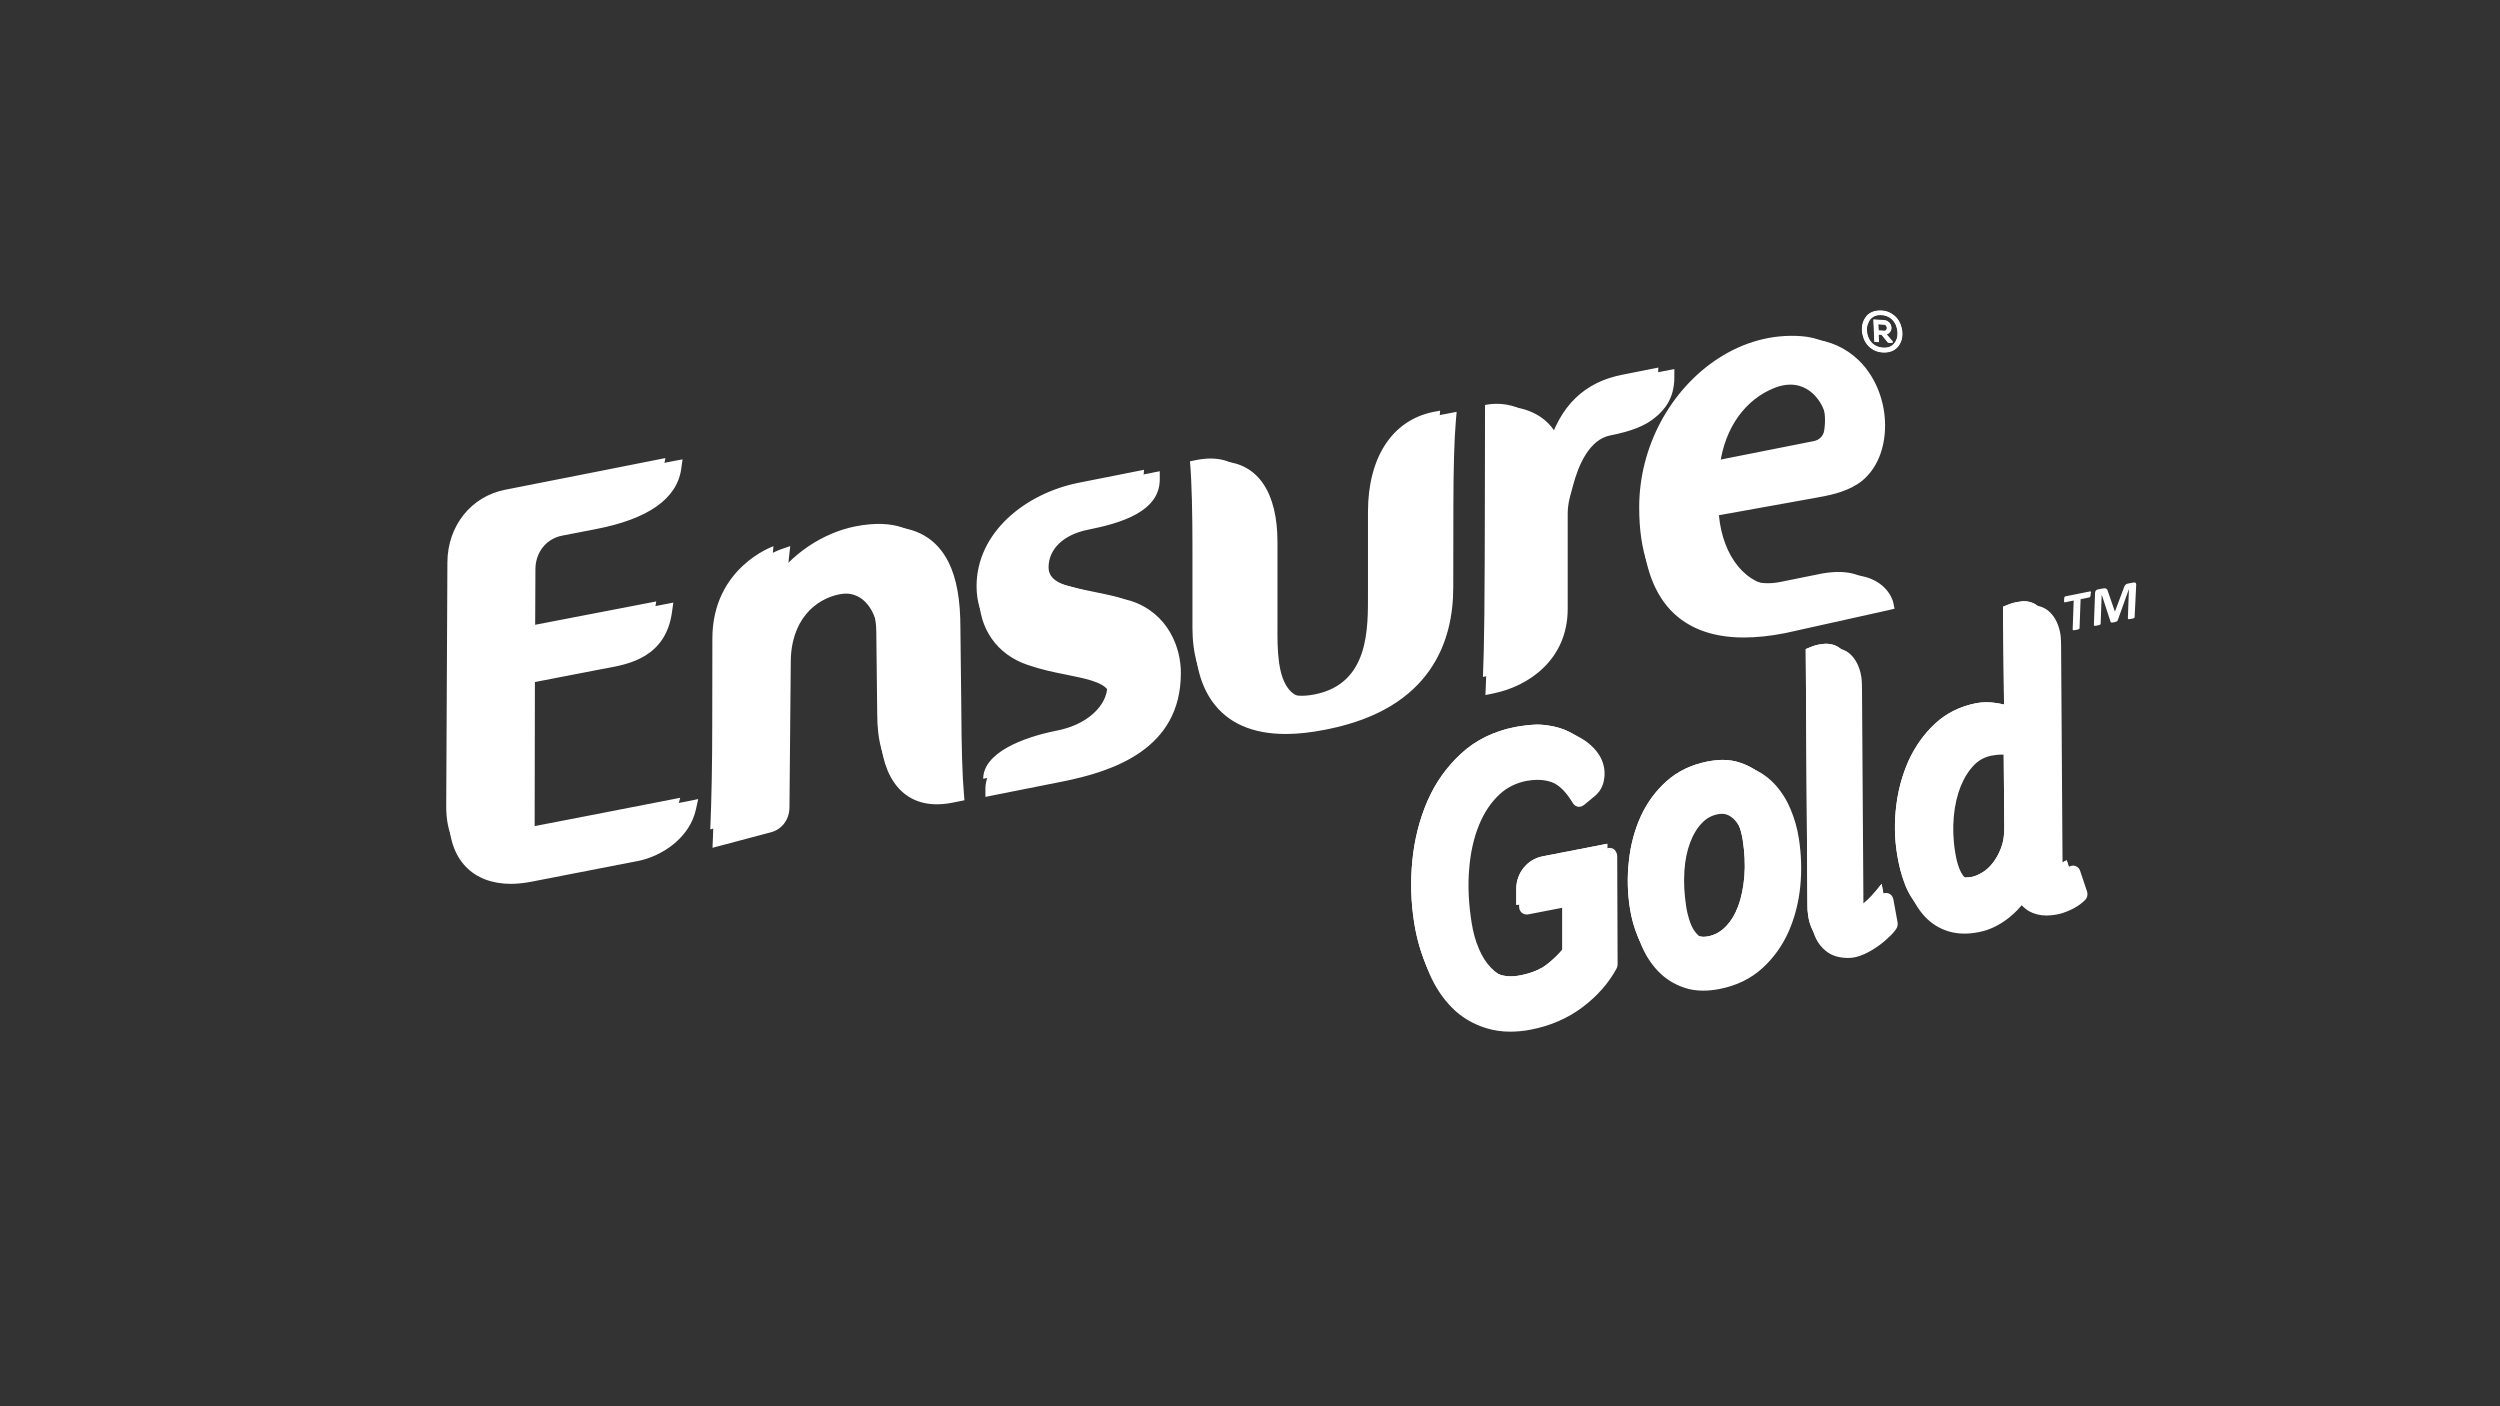 <?xml version="1.0" encoding="utf-8"?>
<!-- Generator: Adobe Illustrator 26.3.1, SVG Export Plug-In . SVG Version: 6.00 Build 0)  -->
<svg version="1.1" id="Layer_1" xmlns="http://www.w3.org/2000/svg" xmlns:xlink="http://www.w3.org/1999/xlink" x="0px" y="0px"
	 viewBox="0 0 1920 1080" style="enable-background:new 0 0 1920 1080;" xml:space="preserve">
<rect x="0" y="0" width="1920" height="1080" fill="#333333" stroke="none"/>
<style type="text/css">
	.st0{fill:#FFFFFF;stroke:#FFFFFF;stroke-width:0.775;}
	.st1{fill:#FFFFFF;stroke:#FFFFFF;stroke-width:1.3;stroke-miterlimit:10;}
	.st2{fill:#FFFFFF;}
	.st3{clip-path:url(#SVGID_00000052103287150648505000000004795937534300338055_);fill:#FFFFFF;}
	.st4{fill:#FFFFFF;stroke:#FFFFFF;stroke-width:4.04;stroke-miterlimit:10;}
	.st5{clip-path:url(#SVGID_00000122694667348918111180000009430954085949854625_);fill:#FFFFFF;}
	.st6{clip-path:url(#SVGID_00000124855527492452881840000007864262877985176206_);fill:#FFFFFF;}
	.st7{clip-path:url(#SVGID_00000103949331533829353580000009648576144356083333_);fill:#FFFFFF;}
	.st8{clip-path:url(#SVGID_00000102546489282390124970000001565815343050626177_);fill:#FFFFFF;}
	.st9{clip-path:url(#SVGID_00000108990409095740919120000008527972203976090252_);fill:#FFFFFF;}
	.st10{clip-path:url(#SVGID_00000150808151188074722450000010257188453411301556_);fill:#FFFFFF;}
	.st11{clip-path:url(#SVGID_00000180330367299477233600000015080828086207722162_);fill:#FFFFFF;}
	.st12{clip-path:url(#SVGID_00000027606597340997384840000013010260995141291176_);fill:#FFFFFF;}
</style>
<g>
	<g>
		<g>
			<path class="st0" d="M1444.8,239.1c2.4,0.1,4.5,0.6,6.4,1.6c1.9,1,3.5,2.2,4.8,3.6c1.3,1.5,2.4,3.2,3.1,5.1
				c0.7,1.9,1.2,3.9,1.3,6c0.1,2.1-0.1,4.1-0.7,5.9c-0.6,1.8-1.5,3.4-2.7,4.8c-1.2,1.3-2.7,2.4-4.5,3.1c-1.8,0.7-3.9,1-6.3,0.9
				c-2.4-0.1-4.6-0.7-6.4-1.6c-1.9-0.9-3.5-2.2-4.8-3.6c-1.3-1.5-2.4-3.2-3.1-5.1c-0.7-1.9-1.2-3.9-1.3-6c-0.1-2.1,0.1-4.1,0.7-5.9
				c0.6-1.8,1.5-3.4,2.6-4.8c1.2-1.3,2.7-2.4,4.5-3.1C1440.3,239.3,1442.4,239,1444.8,239.1z M1433.2,253.9c0.1,1.9,0.4,3.6,1.1,5.2
				c0.6,1.6,1.5,3.1,2.6,4.3c1.1,1.2,2.4,2.2,4,2.9c1.5,0.7,3.3,1.2,5.3,1.3c2,0.1,3.7-0.1,5.2-0.7c1.5-0.6,2.7-1.5,3.7-2.6
				c1-1.2,1.7-2.5,2.2-4c0.5-1.5,0.7-3.3,0.6-5.1c-0.1-1.8-0.5-3.5-1.1-5.2c-0.6-1.6-1.5-3.1-2.6-4.3c-1.1-1.3-2.4-2.3-4-3
				c-1.5-0.8-3.3-1.2-5.2-1.3c-2-0.1-3.7,0.1-5.2,0.7c-1.5,0.6-2.7,1.5-3.7,2.6c-1,1.1-1.7,2.5-2.2,4.1
				C1433.3,250.4,1433.1,252,1433.2,253.9z M1439.4,246l7.1,0.4c1.1,0.1,2.1,0.3,2.9,0.8c0.8,0.5,1.4,1.1,1.8,1.8
				c0.4,0.7,0.7,1.5,0.8,2.3c0.1,0.8,0,1.6-0.3,2.3c-0.3,0.7-0.7,1.3-1.4,1.9c-0.6,0.5-1.5,0.8-2.5,0.9l5.1,5.9l0,0.4l-2.6-0.1
				l-5-6.1l-3.2-0.2l0.3,5.8l-2.3-0.1L1439.4,246z M1446.8,254.6c1,0.1,1.8-0.2,2.2-0.8c0.5-0.6,0.7-1.2,0.7-2
				c0-0.7-0.3-1.5-0.8-2.1c-0.5-0.6-1.3-1-2.3-1l-4.7-0.3l0.3,5.9L1446.8,254.6z"/>
			<path class="st1" d="M1444.8,239.1c2.4,0.1,4.5,0.6,6.4,1.6c1.9,1,3.5,2.2,4.8,3.6c1.3,1.5,2.4,3.2,3.1,5.1
				c0.7,1.9,1.2,3.9,1.3,6c0.1,2.1-0.1,4.1-0.7,5.9c-0.6,1.8-1.5,3.4-2.7,4.8c-1.2,1.3-2.7,2.4-4.5,3.1c-1.8,0.7-3.9,1-6.3,0.9
				c-2.4-0.1-4.6-0.7-6.4-1.6c-1.9-0.9-3.5-2.2-4.8-3.6c-1.3-1.5-2.4-3.2-3.1-5.1c-0.7-1.9-1.2-3.9-1.3-6c-0.1-2.1,0.1-4.1,0.7-5.9
				c0.6-1.8,1.5-3.4,2.6-4.8c1.2-1.3,2.7-2.4,4.5-3.1C1440.3,239.3,1442.4,239,1444.8,239.1 M1433.2,253.9c0.1,1.9,0.4,3.6,1.1,5.2
				c0.6,1.6,1.5,3.1,2.6,4.3c1.1,1.2,2.4,2.2,4,2.9c1.5,0.7,3.3,1.2,5.3,1.3c2,0.1,3.7-0.1,5.2-0.7c1.5-0.6,2.7-1.5,3.7-2.6
				c1-1.2,1.7-2.5,2.2-4c0.5-1.5,0.7-3.3,0.6-5.1c-0.1-1.8-0.5-3.5-1.1-5.2c-0.6-1.6-1.5-3.1-2.6-4.3c-1.1-1.3-2.4-2.3-4-3
				c-1.5-0.8-3.3-1.2-5.2-1.3c-2-0.1-3.7,0.1-5.2,0.7c-1.5,0.6-2.7,1.5-3.7,2.6c-1,1.1-1.7,2.5-2.2,4.1
				C1433.3,250.4,1433.1,252,1433.2,253.9 M1439.4,246l7.1,0.4c1.1,0.1,2.1,0.3,2.9,0.8c0.8,0.5,1.4,1.1,1.8,1.8
				c0.4,0.7,0.7,1.5,0.8,2.3c0.1,0.8,0,1.6-0.3,2.3c-0.3,0.7-0.7,1.3-1.4,1.9c-0.6,0.5-1.5,0.8-2.5,0.9l5.1,5.9l0,0.4l-2.6-0.1
				l-5-6.1l-3.2-0.2l0.3,5.8l-2.3-0.1L1439.4,246z M1446.8,254.6c1,0.1,1.8-0.2,2.2-0.8c0.5-0.6,0.7-1.2,0.7-2
				c0-0.7-0.3-1.5-0.8-2.1c-0.5-0.6-1.3-1-2.3-1l-4.7-0.3l0.3,5.9L1446.8,254.6z"/>
			<path class="st2" d="M740.3,609.9l0.4,4.7l-9.4,1.9c-4.1,0.8-8.1,1.2-11.9,1.2h0c-14.2,0-25.6-6-33.1-17.3
				c-7.1-10.6-10.7-25.7-10.7-44.8l-0.7-62.6c0-10.8-2.6-20.5-7.4-27.2c-3.2-4.5-8.9-9.9-17.9-9.9c-1.6,0-3.2,0.2-4.8,0.5
				c-18.4,3.6-37.9,19.6-37.5,53.5l-1,110.3c-0.1,9.5-6.1,17.2-15,19.2l-44.1,11.7l0.3-7c1-25.3,1.5-51.1,1.5-81.3l0-64.9
				c0-57.9,49.9-75.8,50.4-75.9l7.5-2.6l-0.9,8.1c0,0.1-0.6,5.4-1,12.5c15-16.7,36-29.1,57.7-33.4c6.9-1.4,13.3-2,19.3-2
				c21.9,0,37.5,9.2,46.5,27.2c6.2,12.5,9.1,28.7,9.1,50.8l0.7,62.2C738.4,573.1,739.1,596.8,740.3,609.9 M1455,467.5l-5.1,1.2
				c-3,0.7-74.5,16.6-78.7,17.5c-11.5,2.3-22.3,3.4-32,3.4c-25.9,0-45.8-8.2-59-24.2c-12.8-15.6-19.3-38.6-19.2-68.5
				c0-23.5,6-47.1,17.3-68.1c22.7-42.3,63-68.7,105-68.7c2.7,0,5.3,0.1,8,0.3c13.8,1.1,26.4,6.8,36.3,16.4
				c14.3,13.9,21.9,35.8,19.8,57c-1.6,16.8-9.3,30.7-21,38.1c-10.2,6.5-22.6,8.8-33.5,10.7c-0.2,0-50.6,9.1-72.8,13.1
				c3.1,32.2,21.3,54.4,45,54.4c2.7,0,5.5-0.3,8.3-0.9c1.6-0.3,32-6.5,32-6.5c5-0.9,9.5-1.3,13.8-1.3c29.2,0,34.5,20,34.7,20.8
				L1455,467.5z M1321,356.4l78.4-15.5c1.9-0.4,3.3-1.7,3.6-3.4c2-11.7-0.8-23.6-7.7-32c-3.7-4.6-10.3-10.1-20.3-10.1
				c-3.8,0-7.8,0.8-11.9,2.4C1340.3,306.7,1324.9,328.4,1321,356.4 M1052.7,400.2l-0.1,65c0,26.6,0.1,63-36.8,70.3
				c-3.2,0.6-6.3,1-9,1c-6.8,0-12-1.9-15.9-5.9c-9.9-10.3-9.9-32.7-9.8-49.1l0-65.1c0-19.1-3.7-34.2-10.9-44.8
				c-7.6-11.3-19.2-17.2-33.4-17.2c-3.8,0-7.8,0.4-11.9,1.2l-9.4,1.9l0.4,4.7c1.2,13.2,1.9,36.9,1.8,65.1l0,62.2
				c0,20.2,4.5,36.8,13.3,49.2c11.8,16.6,30.8,25,56.5,25c9.2,0,19.4-1.1,30.3-3.3l1.5-0.3c80-15.9,96.8-67.9,96.8-108.8l0.1-62.2
				c0-28.2,0.7-52.2,1.9-65.9l0.6-6.9l-11.5,2.2C1073.2,325.3,1052.8,355.9,1052.7,400.2 M1285.9,289.7v-6.3l-34.2,6.8
				c-26,5.2-44.6,20.3-55.4,45.2c-7.5-15.7-24.1-23-39.6-23c-3.3,0-6.7,0.3-9.9,1l-4.1,0.8l-0.1,61.8c-0.1,97.6-0.5,126.6-1.5,151.2
				l-0.3,6.6l6.3-1.3c26.2-5.3,56.9-25.4,56.9-65l0-72.6c0-7.4,1.3-11.9,2.9-17.6c0.4-1.4,0.8-2.9,1.2-4.5
				c4.2-15.8,12.6-35.3,28.6-38.4c16.8-3.3,27.3-7.6,35-14.2C1277.9,315,1285.9,306.4,1285.9,289.7 M410.6,637.9l0.2-114.1l51.7-10
				l3.3-0.6c17.1-3.1,45.6-8.4,50.3-43.2l1-7.2L411,483.4l0.2-46.3c0.1-13,8.3-23.3,20.4-25.7l25.8-5c40.5-7.8,62.6-23.4,65.8-46.4
				l1-7.2l-7,1.3c-10,1.9-26,5.1-44.4,8.8c-24.8,4.9-53.9,10.8-78.5,15.5c-28.5,5.5-48.6,30.6-48.7,61c-0.3,59.7-0.8,158.1-0.9,187
				c-0.1,17,4.3,30.2,13.1,39.3c8.3,8.6,20.2,13.1,34.5,13.1c4.5,0,9.2-0.5,14-1.3c8.6-1.6,13-2.5,18.1-3.5
				c3.7-0.8,7.9-1.6,14.3-2.8l51-9.9c18.2-3.5,40-17.5,44.8-39.8l1.7-7.8l-7.7,1.6L410.6,637.9z M868.9,461.6
				c-6.4-1.9-13.9-3.4-21.1-4.9c-5.5-1.1-10.7-2.2-14.5-3.2c-1.4-0.4-3-0.8-4.8-1.2c-12.7-3.1-23.2-6.4-23.2-16.6
				c0-14.1,11.6-25.2,30.4-28.9c25.6-5.1,55-14,55-38.6v-6.3l-56,11.1c-39.9,7.9-82.8,37.8-82.8,84.7c-0.1,25.2,13.9,45,37.2,52.9
				c10.9,3.7,18.6,5.3,29.1,7.4l5.8,1.2c11.9,2.5,28.2,5.8,28.2,15.1c0,13-14.5,25.2-34.6,29.2c-18.2,3.6-60.7,15-60.8,42.2l0,6.3
				l58.8-11.7c39.1-7.8,91.2-24.8,91.3-83.1C907.1,497.5,897.2,471.1,868.9,461.6"/>
			<path class="st2" d="M860.4,459.2c-11.1-3.3-26.5-5.5-35.5-8.1c-10.5-2.9-31.7-5.4-31.7-22.9c0-15.5,11.7-29.5,34.5-34
				c34.5-6.8,50.9-17.2,50.9-33.4c-19.4,3.8-30.1,6-49.4,9.8l-0.5,0.1c-41.5,8.2-78.7,38.4-78.7,79.5c0,24.5,13.9,41.2,33.7,47.9
				c12.1,4.1,20.2,5.5,32.9,8.2c13.8,2.9,33.8,6.5,33.8,20.5c0,14.9-15.1,29.7-38.7,34.3c-27,5.3-56.6,17.4-56.6,37l52.7-10.5
				c54.3-10.8,87.1-32.3,87.1-78C894.8,489.5,884.5,467.3,860.4,459.2 M725.5,475.2c0-36-7.5-83-68.8-70.9
				c-24.1,4.8-49.7,21-64.3,44.2c0-13.9,1.6-29,1.6-29s-46.9,16.2-46.9,71l-0.1,64.9c0,31.4-0.5,56.9-1.5,81.6l37.7-10
				c6.5-1.4,11-7.2,11-14.2l1-110.1c-0.5-38.3,22.7-55,41.6-58.7c21.2-4.2,36.2,14.9,36.2,41.7l0.7,62.7c0,40.5,16.9,62.2,49.6,55.7
				l4.8-1c-1.4-15.4-1.9-41.6-1.9-65.6L725.5,475.2z M398.4,636.8l0.2-124.7l55.8-10.8c16.9-3.3,45.1-6.2,49.6-39.4l-105.3,20.3
				l0.3-52.6c0.1-15.5,10.1-28,24.5-30.8l25.8-5c36-7,58.7-20.7,61.7-42c-23.6,4.6-80.1,16-122.9,24.3
				c-26.3,5.1-44.4,27.8-44.5,55.9c-0.3,59.7-0.8,158.1-0.9,187c-0.2,42.4,29.5,50.7,55.5,45.8c14.7-2.7,17-3.3,32.4-6.3
				c37.2-7.2,35.9-6.9,51-9.9c15.1-2.9,36.4-15.1,40.8-35.9l-1,0.2C497.3,617.7,398.4,636.8,398.4,636.8 M1399.1,440.5
				c0,0-30.5,6.2-32.1,6.5c-32.8,6.5-57.2-21.9-59.6-62c0-0.3,0-0.7-0.1-1c20.6-3.7,77.3-13.8,77.4-13.9c11-2,22.4-4.1,31.7-10
				c25.4-16.2,25-63,0.5-86.9c-9.4-9.1-21-14.1-33.2-15c-46.8-3.6-87.4,26.8-108.2,65.7c-10.5,19.6-16.6,42.2-16.6,65.6
				c-0.1,67.9,33.8,98.1,104.2,84.1c4.1-0.8,78.6-17.4,78.6-17.4S1436.2,433.9,1399.1,440.5 M1354.2,285.5
				c30.4-12,51.6,17.2,46.7,45.5c-0.7,4-3.8,6.9-7.6,7.7l-85.2,16.9C1310.6,318.7,1330.2,294.9,1354.2,285.5 M1050.6,392.8l0,62.6
				c0,26.8,1.3,69.5-40.9,77.9c-42.2,8.4-40.8-34.9-40.8-61.7l0-62.6c0-40.6-17.4-62.2-50.1-55.7l-4.9,1c1.4,15.4,1.9,41.5,1.9,65.6
				l0,62.2c0,36,15.3,81.5,94,65.9l1.6-0.3c78.7-15.6,92.7-67.7,92.7-103.7l0-62.2c0-24,0.5-50.4,1.9-66.4l-4.9,0.9
				C1068.5,322.8,1050.7,352.2,1050.6,392.8 M1273.6,282.3c0,0-9.6,1.9-28.2,5.6c-26.9,5.4-48,22.2-57.4,58.6
				c-0.5-28.5-26.1-39.8-47.5-35.5l-0.1,57.5c-0.1,98.5-0.5,126.7-1.5,151.4c17.4-3.5,52.8-18.7,52.8-59.8c0-26.7,0-42.1,0.1-72.6
				c0-10.1,2.2-15.4,4.3-23.4c7-25.9,18.4-39.4,32.5-42.2c16.3-3.2,26-7.3,32.8-13.1C1268.3,302.9,1273.6,295.4,1273.6,282.3"/>
			<g>
				<defs>
					<path id="SVGID_1_" d="M657,406.7c-25.2,5-49.4,21.6-63,43.3l-3.7,5.9v-7.1c0-9.9,0.8-20.4,1.3-25.7
						c-10.1,4.7-42.5,23.1-42.6,67.7l0,64.9c0,29.2-0.5,54.3-1.4,78.8l35.1-9.3c5.6-1.3,9.4-6.1,9.4-12.1l1-110.1
						c-0.5-38.5,23-56.8,43.2-60.8c2.1-0.4,4.1-0.6,6.1-0.6c9.4,0,17.7,4.6,23.6,12.9c5.7,8,8.8,19.2,8.8,31.5l0.7,62.7
						c0,17.6,3.1,31.3,9.4,40.6c6.2,9.4,15.4,14.1,27.3,14.1c3.3,0,6.8-0.4,10.5-1.1l3-0.6c-1.5-18.5-1.7-47.7-1.7-63.9l-0.7-62.3
						c0-20.7-2.7-36.2-8.3-47.5c-7.8-15.7-20.9-23.3-40.2-23.3C669.5,404.8,663.5,405.4,657,406.7 M828.9,373.1
						c-37.1,7.3-77,34.7-77,77.5c0,21.9,12.1,39.1,32.4,45.9c10.5,3.6,18,5.1,28.3,7.2l5.8,1.2c14.3,3,34,7,34,22.3
						c0,16.8-16.6,31.7-40.4,36.4c-25.3,5-52.2,16-54.8,32.4l50.1-9.9c59.1-11.7,85.5-35.2,85.5-75.9c0-18.1-8.7-40.3-33-48.5
						c-6.1-1.8-13.4-3.3-20.5-4.7c-5.6-1.1-11-2.2-15-3.3c-1.3-0.4-2.9-0.8-4.5-1.1c-11.4-2.8-28.7-6.9-28.7-23.8
						c0-17.8,13.9-31.7,36.1-36.1c31.6-6.2,47.3-15.5,49.1-28.8L828.9,373.1z M467.1,362.5c-24.8,5-54,10.8-78.5,15.5
						c-25.5,4.9-42.8,26.6-42.9,53.8c-0.3,59.7-0.8,158.1-0.9,187c-0.1,14.9,3.6,26.4,11,34c8.7,9,20.8,10.9,29.4,10.9
						c4.1,0,8.4-0.4,12.7-1.2c8.5-1.6,12.9-2.5,18-3.5c3.7-0.7,7.9-1.6,14.3-2.8l51-9.9c12.7-2.4,32.6-12.7,38.4-31.1l-123.3,23.8
						l0.3-129l60.9-11.8c16.5-3,39-7.2,44.1-34.1l-104.8,20.3l0.3-55.2c0.1-16.4,10.8-29.9,26.2-32.9l25.8-5
						c34.7-6.7,55.2-19.6,59.5-37.4C498.4,356.3,483.8,359.2,467.1,362.5 M1101.6,318.6c-30.6,6.1-48.9,33.9-48.9,74.5l0,65
						c0,27.5,0.1,69.1-42.5,77.5c-3.7,0.7-7.1,1.1-10.3,1.1c-8.7,0-15.7-2.7-20.9-8.1c-12-12.4-12-36.6-11.9-54.2l0.1-65.1
						c0-17.5-3.2-31.2-9.6-40.6c-6.3-9.4-15.6-14.1-27.6-14.1c-3.3,0-6.9,0.4-10.5,1.1l-3.1,0.6c1.1,13.7,1.8,36.8,1.7,63.9l0,62.2
						c0,18.6,4,33.8,11.9,44.9c10.4,14.6,27.5,22,50.7,22c8.7,0,18.5-1.1,28.9-3.1l1.6-0.3c75.2-14.9,91-63.5,91.1-101.6l0-62.2
						c0-26.6,0.6-49.6,1.7-63.8L1101.6,318.6z M1245.8,290.3c-29.1,5.8-47.4,24.5-55.8,57.1l-4-0.5c-0.4-23.7-18.7-34.3-36.6-34.3
						c-2.3,0-4.6,0.2-6.9,0.6l-0.1,55.7c0,94.2-0.5,124.5-1.4,148.8c11-2.8,48.6-15.4,48.7-57.2l0.1-72.6c0-8.5,1.5-13.7,3.2-19.6
						c0.4-1.4,0.8-2.8,1.2-4.4c6.9-25.9,18.4-40.6,34.1-43.7c15.3-3,25.1-7,31.9-12.7c5.3-4.4,10.6-10.6,11.3-22.2L1245.8,290.3z
						 M1306,355.7c2.4-34.3,20.1-61.1,47.4-71.9c4.9-1.9,9.7-2.9,14.4-2.9c10,0,19.2,4.5,25.8,12.7c8.2,10,11.6,24.3,9.2,38
						c-0.8,4.7-4.5,8.4-9.3,9.4l-87.8,17.4L1306,355.7z M1277.3,325.2c-10.7,20-16.3,42.3-16.4,64.6c0,28.1,5.9,49.6,17.6,63.8
						c11.8,14.3,29.8,21.6,53.6,21.6c9.3,0,19.6-1.1,30.7-3.3c3.6-0.7,63.6-14.1,76.2-16.9c-2-4.2-8.5-13.2-27-13.2
						c-3.8,0-8,0.4-12.4,1.2c0,0-30.5,6.2-32.1,6.6c-3.2,0.6-6.5,1-9.6,1c-28.6,0-50.1-26.7-52.4-64.9l-0.1-2.9l1.8-0.3
						c20.5-3.6,76.8-13.8,77.3-13.9c10.8-1.9,21.9-3.9,31-9.7c9.8-6.2,16.3-18.1,17.7-32.6c1.9-19.1-4.9-38.6-17.6-51
						c-8.8-8.5-19.8-13.5-32-14.5c-2.5-0.2-5-0.3-7.4-0.3C1336.6,260.3,1298.7,285.2,1277.3,325.2"/>
				</defs>
				<use xlink:href="#SVGID_1_"  style="overflow:visible;fill:#FFFFFF;"/>
				<clipPath id="SVGID_00000052074608793847216280000007563852859351513488_">
					<use xlink:href="#SVGID_1_"  style="overflow:visible;"/>
				</clipPath>
				<path style="clip-path:url(#SVGID_00000052074608793847216280000007563852859351513488_);fill:#FFFFFF;" d="M525.1,615.3
					c-0.3,1.4-0.8,2.6-1.3,4c-30.5,5.9-118.2,22.9-118.2,22.9l0-3.7c19.8-3.8,97.4-18.9,118.5-22.9L525.1,615.3z M395.5,381.4
					c39.8-7.7,91.4-18.2,117.5-23.3c0.3-1.2,0.6-2.5,0.8-3.9c-23.6,4.6-80.1,16-122.9,24.3c-26.3,5.1-44.4,27.8-44.6,55.9
					c-0.3,59.7-0.8,158.1-0.9,187c-0.1,23.3,8.8,36.3,21.2,42.5c-9.9-7-16.6-19.4-16.5-39.7c0.1-28.9,0.6-127.3,0.9-187
					C351.1,409.2,369.2,386.5,395.5,381.4 M505.9,468.2c0.3-1.3,0.5-2.5,0.7-3.8L406,483.9l0,3.7L505.9,468.2z"/>
				<path style="clip-path:url(#SVGID_00000052074608793847216280000007563852859351513488_);fill:#FFFFFF;" d="M863,461.7
					c4.4,1.5,8.2,3.6,11.7,5.9c-2.2-1.1-4.5-2.2-7-3.1c-11.1-3.3-26.5-5.5-35.5-8.1c-6.6-1.8-17.5-3.5-24.6-8.9
					c6.7,3.2,14.7,4.6,20,6.1C836.5,456.1,851.9,458.4,863,461.7 M846.9,518.1c3.6,2.7,6,6.3,6,11.2c0,14.9-15.1,29.6-38.7,34.3
					c-27,5.4-56.6,17.4-56.6,37l5.1-1c3.6-17.4,31-28.2,56.2-33.2c23.6-4.7,38.7-19.5,38.7-34.3
					C857.6,525.4,853.1,521.1,846.9,518.1 M831.7,373l-0.5,0.1c-41.5,8.2-78.6,38.4-78.7,79.5c0,20.5,9.9,35.5,24.7,43.8
					c-12.2-8.7-20.1-22.7-20.1-41c0-41.1,37.2-71.3,78.7-79.6l0.5-0.1c17.6-3.5,28.1-5.6,44.4-8.8c0.2-1.2,0.4-2.5,0.4-3.8
					C861.7,367.1,851,369.2,831.7,373"/>
				<path style="clip-path:url(#SVGID_00000052074608793847216280000007563852859351513488_);fill:#FFFFFF;" d="M1276.3,284.7
					c0,1.3-0.1,2.6-0.2,3.8c-4.6,0.9-12.3,2.5-23.4,4.6c-26.9,5.4-48,22.3-57.4,58.6c-0.1-4.3-0.8-8.2-1.9-11.8
					c10.4-30.2,30.1-44.8,54.6-49.7C1266.7,286.7,1276.3,284.7,1276.3,284.7 M1143.2,313.5l-0.1,57.5c-0.1,98.5-0.5,126.7-1.5,151.4
					c1.5-0.3,3.1-0.7,4.8-1.2c0.8-23.9,1.3-54.2,1.3-147.4l0.1-57.5c9.4-1.9,19.5-0.8,28.1,3.5
					C1166.6,313.3,1154.3,311.2,1143.2,313.5"/>
				<path style="clip-path:url(#SVGID_00000052074608793847216280000007563852859351513488_);fill:#FFFFFF;" d="M1108.7,317.8
					c-0.1,1.2-0.2,2.5-0.3,3.8c-32.7,6.5-50.5,36-50.5,76.5l0,62.6c0,26.8,1.3,69.5-40.9,77.9c-12.4,2.5-21,0.4-27-4.3
					c5.6,2.6,12.8,3.4,22.3,1.5c42.2-8.4,40.9-51.1,40.9-77.9l0-62.6c0-40.5,17.9-70,50.6-76.5L1108.7,317.8z M953.2,360.9
					c-8-5.8-18.6-7.8-31.7-5.2l-4.9,0.9c1.4,15.4,1.9,41.6,1.9,65.6l0,62.2c0,22.8,6.1,49.2,30.5,61.7
					c-20.4-13.4-25.8-37.7-25.8-58.9l0-62.2c0-24-0.4-50.2-1.9-65.6l4.8-1C936.8,356.4,945.8,357.4,953.2,360.9"/>
				<path style="clip-path:url(#SVGID_00000052074608793847216280000007563852859351513488_);fill:#FFFFFF;" d="M1282.8,329.1
					c-10.5,19.6-16.6,42.2-16.6,65.6c0,36.8,10,62.5,30.4,76.1c-23.5-12.7-35-39.4-35-78.9c0-23.4,6.2-46,16.6-65.6
					c20.9-38.9,61.4-69.3,108.2-65.7c9.5,0.8,18.6,4,26.6,9.7c-6.8-3.8-14.2-6.3-22-6.8C1344.2,259.8,1303.6,290.2,1282.8,329.1
					 M1401.8,442.9c0,0-30.5,6.2-32.1,6.5c-10.6,2.1-20.2,0.6-28.6-3.8c9.3,6.5,20.6,9.1,33.2,6.6c1.6-0.3,32.1-6.5,32.1-6.5
					c14.1-2.5,23.6-0.8,30,2.2C1430.3,443.4,1419.8,439.7,1401.8,442.9 M1408.1,336.2c3.3-18.8-5-38-19.9-45.2
					c11.9,8.6,18.2,25.7,15.3,42.4c-0.7,4-3.8,6.9-7.6,7.7l-80,15.9c-0.1,1.3-0.4,2.5-0.5,3.8l85.2-16.9
					C1404.4,343.1,1407.4,340.2,1408.1,336.2"/>
				<path style="clip-path:url(#SVGID_00000052074608793847216280000007563852859351513488_);fill:#FFFFFF;" d="M663.9,409.5
					c-24.2,4.8-49.7,21-64.3,44.2c0-3.2,0.1-6.5,0.2-9.6c15-19.5,37.8-33,59.5-37.4c21.3-4.2,36-1.2,46.3,5.9
					C695.6,407.6,682.2,405.9,663.9,409.5 M680.9,553.5l-0.7-62.6c0-19.1-7.6-34.2-19.6-39.8c9.3,7,14.9,20.6,14.9,37l0.7,62.7
					c0,27.4,7.7,46.2,22.9,53.4C687,595.5,680.9,578,680.9,553.5 M549.6,493l0,64.9c0,31.4-0.5,56.9-1.5,81.5l4.8-1.3
					c0.9-23.4,1.3-47.8,1.3-77.5l0-65c0-43.6,29.7-62.7,41.8-68.7c0.3-3.1,0.5-5,0.5-5S549.6,438.2,549.6,493"/>
			</g>
		</g>
	</g>
	<g>
		<g>
			<path class="st2" d="M1240,657.5l0.3,83.3c0,0.7-0.2,1.3-0.5,1.9l-0.3,0.6c-5.9,10.8-14.5,20.5-25.6,28.8
				c-11.1,8.3-23.9,13.8-38.2,16.6c-5.5,1.1-10.8,1.6-15.8,1.6c-6.4,0-12.4-0.9-17.9-2.6c-9.9-3.1-18.6-8.2-25.6-15.4
				c-6.9-7-12.6-15.6-16.9-25.7c-4.2-9.8-7.2-20.7-9.1-32.3c-2.5-15.6-2.9-31.7-1.4-47.9c1.6-16.4,5.5-31.8,11.5-45.7
				c6.1-14.2,14.9-26.6,26.1-36.9c11.4-10.5,25.6-17.4,42.3-20.7c5.6-1.1,10.9-1.6,15.8-1.6c1.8,0,3.6,0.1,5.3,0.2
				c6.2,0.6,11.7,1.8,16.3,3.6c4.6,1.8,8.6,4.1,11.8,6.6c3.2,2.6,5.8,5.2,7.6,7.9c2.2,3.1,3.7,6.6,4.3,10.4c0.5,3.2,0.4,6.5-0.4,9.8
				c-0.9,3.9-3,7.3-6.3,10l-8.1,6.7c-0.7,0.6-1.5,0.9-2.3,0.9c-0.2,0-0.4,0-0.6,0c-1-0.2-2-0.8-2.5-1.7l-1.6-2.5
				c-5-7.8-10.4-12.7-16.1-14.7c-3.5-1.2-7.3-1.8-11.4-1.8c-2.7,0-5.5,0.3-8.4,0.8c-8.2,1.5-15.7,5.1-21.7,10.6
				c-7,6.4-12.6,14.7-16.7,24.9c-4,9.8-6.6,21.3-7.6,34.2c-1.1,13-0.4,27,1.9,41.5c1.2,7.6,3.1,14.5,5.8,20.7c2.5,6,5.8,11,9.6,15
				c3.7,3.8,7.9,6.7,12.7,8.4c2.7,1,5.7,1.5,8.9,1.5c2.2,0,4.5-0.2,6.9-0.7c8.5-1.7,15.3-4.4,20.3-8.3c4.6-3.6,8.5-7.3,11.6-11.1
				l0.1-40.1l-31,6c-0.2,0-0.4,0-0.7,0c-0.9,0-1.7-0.3-2.4-0.9c-0.8-0.7-1.3-1.8-1.3-2.9l0-8.6c0-12.5,8.7-23.2,20.6-25.6l46.2-9
				c0.2,0,0.5-0.1,0.7-0.1c0.9,0,1.7,0.3,2.4,0.9C1239.5,655.3,1240,656.3,1240,657.5 M1379.5,644.1c1.9,12.1,2.3,24.3,1.1,36.4
				c-1.2,12.2-4.2,23.7-8.8,34.2c-4.7,10.6-11.4,19.9-19.8,27.5c-8.6,7.8-19.4,13-32,15.4c-4.1,0.8-8.1,1.2-11.9,1.2
				c-5.1,0-9.8-0.7-14-2.2c-7.4-2.5-13.8-6.5-19.1-12c-5.1-5.3-9.3-11.7-12.4-19c-3-7-5.1-14.5-6.3-22.3
				c-1.9-12.1-2.2-24.4-0.9-36.7c1.4-12.4,4.5-24,9.2-34.4c4.8-10.6,11.6-19.8,20-27.3c8.6-7.7,19.2-12.8,31.4-15.1
				c4-0.8,7.9-1.2,11.6-1.2c5,0,9.8,0.7,14,2.2c7.4,2.5,13.9,6.6,19.1,12c5.1,5.3,9.3,11.7,12.4,19
				C1376.1,628.8,1378.3,636.3,1379.5,644.1 M1316.7,723.9c5-1,9.4-3.4,13.1-7.2c4-4.1,7.2-9.3,9.5-15.6c2.4-6.6,4-14.3,4.7-22.8
				c0.7-8.6,0.2-18-1.3-27.8c-0.7-4.5-1.9-8.8-3.4-12.7c-1.4-3.7-3.2-6.7-5.3-9.1c-1.9-2.1-4.1-3.8-6.7-4.8
				c-1.5-0.6-3.1-0.9-4.9-0.9c-1.2,0-2.4,0.1-3.7,0.4c-5,1-9.3,3.4-12.9,7.1c-4,4.1-7.2,9.4-9.6,15.7c-2.5,6.6-4.1,14.2-4.6,22.7
				c-0.6,8.6-0.1,18,1.4,27.8c0.7,4.6,1.9,8.9,3.3,12.8c1.3,3.6,3.1,6.6,5.2,8.9c2,2.2,4.3,3.9,6.9,4.9c1.4,0.6,3,0.9,4.7,0.9
				C1314.2,724.3,1315.5,724.2,1316.7,723.9 M1452.1,690.9c-0.3-1.5-1.3-2.6-2.7-3c-0.3-0.1-0.6-0.1-0.9-0.1c-1.1,0-2.1,0.5-2.9,1.4
				c-4.9,6-12.1,12.5-15,12.5c-0.6,0-0.8-0.1-0.8-0.1s-0.2-0.2-0.3-1.1c-0.1-0.8-0.2-1.6-0.3-2.4c-0.1-0.9-0.1-1.9-0.1-3l-1.1-165.8
				c0-1.2,0-2.6-0.1-4.5c-0.1-2-0.2-3.5-0.4-4.7c-1.1-6.7-3.6-12-7.4-15.8c-3.2-3.1-7.5-4.8-12.8-4.8c-1.9,0-3.8,0.2-6,0.6
				c-1.9,0.4-4,1-6.2,2l-1.6,0.7c-1.4,0.6-2.3,2-2.3,3.6l1.3,194.4c0,1.4,0.1,2.8,0.2,4c0.1,1.4,0.2,2.6,0.4,3.6
				c1.2,8.8,4.6,15.6,10.2,20.2c4.2,3.5,9.5,5.1,16.4,5.1c14.3,0,33-17.1,35.4-22.3c0.3-0.7,0.4-1.6,0.3-2.4L1452.1,690.9z
				 M1599.9,689.8l-1.3,1.2c-2.5,2.3-5.6,4.3-9.3,6c-3.6,1.6-6.9,2.8-9.7,3.3c-2.7,0.5-5.3,0.8-7.8,0.8c-4.8,0-9-1.1-12.6-3.1
				c-2.5-1.5-4.7-3.5-6.6-6c-3.1,4.1-6.7,7.8-10.7,11c-7.1,5.7-14.7,9.4-22.6,10.9c-3.7,0.7-7.3,1.1-10.6,1.1
				c-4.2,0-8.2-0.6-11.8-1.7c-6.5-2-12.3-5.6-17-10.6c-4.6-4.9-8.3-10.9-11.1-18.1c-2.6-6.8-4.6-14.6-6-23.1
				c-1.9-11.9-2.1-24.3-0.6-36.8c1.5-12.6,4.8-24.4,9.6-35.2c5-10.9,11.8-20.5,20.3-28.4c8.8-8.2,19.4-13.5,31.7-15.9
				c2.7-0.5,5.5-0.8,8.3-0.8c2.6,0,5.3,0.2,8,0.6c1.7,0.3,3.3,0.6,4.8,0.9l-0.8-72.1c0-1.6,0.9-3,2.3-3.6l1.7-0.7
				c2.2-0.9,4.3-1.6,6.2-2c2.1-0.4,4.1-0.6,6-0.6c5.2,0,9.5,1.6,12.7,4.8c3.8,3.8,6.3,9.1,7.4,15.7c0.2,1.2,0.3,2.8,0.4,4.7
				c0.1,1.9,0.1,3.3,0.1,4.5l1.1,165.8c0,1.1,0,2.1,0.1,2.9c0,0.7,0.1,1.4,0.2,2.2c0.2,1.3,0.5,2.2,0.7,2.6c0.5,0,0.8,0,1.2-0.1
				c0.6-0.1,1.7-0.5,3.5-1.4l2.7-1.4c0.5-0.3,1.1-0.4,1.7-0.4c0.5,0,1,0.1,1.4,0.3c1,0.4,1.8,1.3,2.1,2.3l5.4,16.1
				C1601.4,687.2,1601,688.8,1599.9,689.8 M1536.6,667.9c2.5-3.2,4.6-7,6.3-11.6c1.7-4.4,2.4-9.5,2.4-15.2l-0.5-62.3
				c-1.4-0.5-2.9-0.9-4.5-1.1c-1-0.1-2-0.2-3.1-0.2c-2.4,0-5.2,0.3-8.3,0.9c-5.4,1.1-10.2,3.6-14.2,7.7c-4.3,4.4-7.9,10.1-10.7,16.9
				c-2.8,7-4.7,15.1-5.5,23.9c-0.8,8.9-0.5,18.4,1.1,28.1c1.5,9.5,4.1,16.4,7.8,20.3c2.3,2.4,5.2,3.6,9,3.6c1.4,0,3.1-0.2,4.7-0.5
				c2.2-0.4,4.8-1.5,7.6-3.3C1531.6,673.4,1534.3,671,1536.6,667.9"/>
			<path class="st4" d="M1240,657.5l0.3,83.3c0,0.7-0.2,1.3-0.5,1.9l-0.3,0.6c-5.9,10.8-14.5,20.5-25.6,28.8
				c-11.1,8.3-23.9,13.8-38.2,16.6c-5.5,1.1-10.8,1.6-15.8,1.6c-6.4,0-12.4-0.9-17.9-2.6c-9.9-3.1-18.6-8.2-25.6-15.4
				c-6.9-7-12.6-15.6-16.9-25.7c-4.2-9.8-7.2-20.7-9.1-32.3c-2.5-15.6-2.9-31.7-1.4-47.9c1.6-16.4,5.5-31.8,11.5-45.7
				c6.1-14.2,14.9-26.6,26.1-36.9c11.4-10.5,25.6-17.4,42.3-20.7c5.6-1.1,10.9-1.6,15.8-1.6c1.8,0,3.6,0.1,5.3,0.2
				c6.2,0.6,11.7,1.8,16.3,3.6c4.6,1.8,8.6,4.1,11.8,6.6c3.2,2.6,5.8,5.2,7.6,7.9c2.2,3.1,3.7,6.6,4.3,10.4c0.5,3.2,0.4,6.5-0.4,9.8
				c-0.9,3.9-3,7.3-6.3,10l-8.1,6.7c-0.7,0.6-1.5,0.9-2.3,0.9c-0.2,0-0.4,0-0.6,0c-1-0.2-2-0.8-2.5-1.7l-1.6-2.5
				c-5-7.8-10.4-12.7-16.1-14.7c-3.5-1.2-7.3-1.8-11.4-1.8c-2.7,0-5.5,0.3-8.4,0.8c-8.2,1.5-15.7,5.1-21.7,10.6
				c-7,6.4-12.6,14.7-16.7,24.9c-4,9.8-6.6,21.3-7.6,34.2c-1.1,13-0.4,27,1.9,41.5c1.2,7.6,3.1,14.5,5.8,20.7c2.5,6,5.8,11,9.6,15
				c3.7,3.8,7.9,6.7,12.7,8.4c2.7,1,5.7,1.5,8.9,1.5c2.2,0,4.5-0.2,6.9-0.7c8.5-1.7,15.3-4.4,20.3-8.3c4.6-3.6,8.5-7.3,11.6-11.1
				l0.1-40.1l-31,6c-0.2,0-0.4,0-0.7,0c-0.9,0-1.7-0.3-2.4-0.9c-0.8-0.7-1.3-1.8-1.3-2.9l0-8.6c0-12.5,8.7-23.2,20.6-25.6l46.2-9
				c0.2,0,0.5-0.1,0.7-0.1c0.9,0,1.7,0.3,2.4,0.9C1239.5,655.3,1240,656.3,1240,657.5z M1379.5,644.1c1.9,12.1,2.3,24.3,1.1,36.4
				c-1.2,12.2-4.2,23.7-8.8,34.2c-4.7,10.6-11.4,19.9-19.8,27.5c-8.6,7.8-19.4,13-32,15.4c-4.1,0.8-8.1,1.2-11.9,1.2
				c-5.1,0-9.8-0.7-14-2.2c-7.4-2.5-13.8-6.5-19.1-12c-5.1-5.3-9.3-11.7-12.4-19c-3-7-5.1-14.5-6.3-22.3
				c-1.9-12.1-2.2-24.4-0.9-36.7c1.4-12.4,4.5-24,9.2-34.4c4.8-10.6,11.6-19.8,20-27.3c8.6-7.7,19.2-12.8,31.4-15.1
				c4-0.8,7.9-1.2,11.6-1.2c5,0,9.8,0.7,14,2.2c7.4,2.5,13.9,6.6,19.1,12c5.1,5.3,9.3,11.7,12.4,19
				C1376.1,628.8,1378.3,636.3,1379.5,644.1z M1316.7,723.9c5-1,9.4-3.4,13.1-7.2c4-4.1,7.2-9.3,9.5-15.6c2.4-6.6,4-14.3,4.7-22.8
				c0.7-8.6,0.2-18-1.3-27.8c-0.7-4.5-1.9-8.8-3.4-12.7c-1.4-3.7-3.2-6.7-5.3-9.1c-1.9-2.1-4.1-3.8-6.7-4.8
				c-1.5-0.6-3.1-0.9-4.9-0.9c-1.2,0-2.4,0.1-3.7,0.4c-5,1-9.3,3.4-12.9,7.1c-4,4.1-7.2,9.4-9.6,15.7c-2.5,6.6-4.1,14.2-4.6,22.7
				c-0.6,8.6-0.1,18,1.4,27.8c0.7,4.6,1.9,8.9,3.3,12.8c1.3,3.6,3.1,6.6,5.2,8.9c2,2.2,4.3,3.9,6.9,4.9c1.4,0.6,3,0.9,4.7,0.9
				C1314.2,724.3,1315.5,724.2,1316.7,723.9z M1452.1,690.9c-0.3-1.5-1.3-2.6-2.7-3c-0.3-0.1-0.6-0.1-0.9-0.1
				c-1.1,0-2.1,0.5-2.9,1.4c-4.9,6-12.1,12.5-15,12.5c-0.6,0-0.8-0.1-0.8-0.1s-0.2-0.2-0.3-1.1c-0.1-0.8-0.2-1.6-0.3-2.4
				c-0.1-0.9-0.1-1.9-0.1-3l-1.1-165.8c0-1.2,0-2.6-0.1-4.5c-0.1-2-0.2-3.5-0.4-4.7c-1.1-6.7-3.6-12-7.4-15.8
				c-3.2-3.1-7.5-4.8-12.8-4.8c-1.9,0-3.8,0.2-6,0.6c-1.9,0.4-4,1-6.2,2l-1.6,0.7c-1.4,0.6-2.3,2-2.3,3.6l1.3,194.4
				c0,1.4,0.1,2.8,0.2,4c0.1,1.4,0.2,2.6,0.4,3.6c1.2,8.8,4.6,15.6,10.2,20.2c4.2,3.5,9.5,5.1,16.4,5.1c14.3,0,33-17.1,35.4-22.3
				c0.3-0.7,0.4-1.6,0.3-2.4L1452.1,690.9z M1599.9,689.8l-1.3,1.2c-2.5,2.3-5.6,4.3-9.3,6c-3.6,1.6-6.9,2.8-9.7,3.3
				c-2.7,0.5-5.3,0.8-7.8,0.8c-4.8,0-9-1.1-12.6-3.1c-2.5-1.5-4.7-3.5-6.6-6c-3.1,4.1-6.7,7.8-10.7,11c-7.1,5.7-14.7,9.4-22.6,10.9
				c-3.7,0.7-7.3,1.1-10.6,1.1c-4.2,0-8.2-0.6-11.8-1.7c-6.5-2-12.3-5.6-17-10.6c-4.6-4.9-8.3-10.9-11.1-18.1
				c-2.6-6.8-4.6-14.6-6-23.1c-1.9-11.9-2.1-24.3-0.6-36.8c1.5-12.6,4.8-24.4,9.6-35.2c5-10.9,11.8-20.5,20.3-28.4
				c8.8-8.2,19.4-13.5,31.7-15.9c2.7-0.5,5.5-0.8,8.3-0.8c2.6,0,5.3,0.2,8,0.6c1.7,0.3,3.3,0.6,4.8,0.9l-0.8-72.1
				c0-1.6,0.9-3,2.3-3.6l1.7-0.7c2.2-0.9,4.3-1.6,6.2-2c2.1-0.4,4.1-0.6,6-0.6c5.2,0,9.5,1.6,12.7,4.8c3.8,3.8,6.3,9.1,7.4,15.7
				c0.2,1.2,0.3,2.8,0.4,4.7c0.1,1.9,0.1,3.3,0.1,4.5l1.1,165.8c0,1.1,0,2.1,0.1,2.9c0,0.7,0.1,1.4,0.2,2.2c0.2,1.3,0.5,2.2,0.7,2.6
				c0.5,0,0.8,0,1.2-0.1c0.6-0.1,1.7-0.5,3.5-1.4l2.7-1.4c0.5-0.3,1.1-0.4,1.7-0.4c0.5,0,1,0.1,1.4,0.3c1,0.4,1.8,1.3,2.1,2.3
				l5.4,16.1C1601.4,687.2,1601,688.8,1599.9,689.8z M1536.6,667.9c2.5-3.2,4.6-7,6.3-11.6c1.7-4.4,2.4-9.5,2.4-15.2l-0.5-62.3
				c-1.4-0.5-2.9-0.9-4.5-1.1c-1-0.1-2-0.2-3.1-0.2c-2.4,0-5.2,0.3-8.3,0.9c-5.4,1.1-10.2,3.6-14.2,7.7c-4.3,4.4-7.9,10.1-10.7,16.9
				c-2.8,7-4.7,15.1-5.5,23.9c-0.8,8.9-0.5,18.4,1.1,28.1c1.5,9.5,4.1,16.4,7.8,20.3c2.3,2.4,5.2,3.6,9,3.6c1.4,0,3.1-0.2,4.7-0.5
				c2.2-0.4,4.8-1.5,7.6-3.3C1531.6,673.4,1534.3,671,1536.6,667.9z"/>
			<g>
				<defs>
					<path id="SVGID_00000067937141051322537920000014762371627844508304_" d="M1164,558.3c-16.6,3.2-30.7,10.1-41.9,20.5
						c-11.1,10.2-19.8,22.5-25.9,36.6c-6,13.9-9.9,29.2-11.5,45.5c-1.6,16.2-1.1,32.2,1.4,47.8c1.8,11.5,4.9,22.3,9,32.1
						c4.3,10,9.9,18.6,16.8,25.5c7,7.1,15.6,12.2,25.4,15.2c5.5,1.7,11.4,2.5,17.7,2.5c5,0,10.3-0.5,15.7-1.6
						c14.1-2.7,26.9-8.3,37.9-16.5c11-8.2,19.5-17.8,25.4-28.5l0.7-1.4l-0.3-88l-49.8,9.7c-11.6,2.3-20.1,12.7-20.1,24.9l0,12.4
						l35.4-6.8l0,41.1c-3.2,3.9-7.2,7.7-11.9,11.4c-5.1,3.9-12,6.8-20.6,8.4c-6,1.2-11.5,0.9-16.2-0.8c-4.8-1.8-9.2-4.6-12.9-8.6
						c-3.9-4.1-7.1-9.2-9.7-15.2c-2.7-6.2-4.7-13.2-5.9-20.9c-2.3-14.6-2.9-28.6-1.9-41.7c1-13,3.6-24.5,7.6-34.4
						c4.2-10.2,9.9-18.7,16.9-25.1c6-5.6,13.7-9.3,22-10.8c7.4-1.3,14.2-1,20.1,1c5.8,2,11.4,7,16.5,14.9l3.4,5.4l10.8-8.9
						c3.2-2.7,5.2-5.9,6.1-9.7c0.7-3.2,0.8-6.4,0.4-9.6c-0.6-3.7-2-7.1-4.2-10.1c-1.8-2.6-4.3-5.2-7.5-7.7
						c-3.2-2.5-7.1-4.7-11.7-6.6c-4.6-1.8-10-3-16.2-3.6c-1.7-0.2-3.4-0.2-5.2-0.2C1174.8,556.7,1169.6,557.3,1164,558.3"/>
				</defs>
				<use xlink:href="#SVGID_00000067937141051322537920000014762371627844508304_"  style="overflow:visible;fill:#FFFFFF;"/>
				<clipPath id="SVGID_00000088123734015686681770000008185447858986267032_">
					<use xlink:href="#SVGID_00000067937141051322537920000014762371627844508304_"  style="overflow:visible;"/>
				</clipPath>
				<polygon style="clip-path:url(#SVGID_00000088123734015686681770000008185447858986267032_);fill:#FFFFFF;" points="
					1232.4,538.1 1260.8,780.8 1085.2,802.6 1056.8,560 				"/>
			</g>
			<g>
				<defs>
					<path id="SVGID_00000009570642653183184410000016864902118705233805_" d="M1303.1,718.5c-2.6-1.1-5-2.8-7.1-5.1
						c-2.1-2.4-3.9-5.4-5.3-9.1c-1.5-4-2.6-8.3-3.3-13c-1.6-9.9-2-19.2-1.5-27.9c0.6-8.6,2.2-16.3,4.7-22.9
						c2.4-6.4,5.7-11.8,9.7-15.9c3.7-3.9,8.2-6.3,13.3-7.3c1.3-0.2,2.6-0.4,3.8-0.4c1.8,0,3.5,0.3,5.1,0.9c2.7,1.1,5,2.7,7,4.9
						c2.1,2.4,3.9,5.6,5.4,9.3c1.6,4,2.7,8.3,3.5,12.9c1.5,9.8,2,19.2,1.3,27.9c-0.7,8.6-2.3,16.4-4.7,23
						c-2.4,6.4-5.6,11.7-9.7,15.9c-3.8,3.9-8.3,6.4-13.4,7.4c-1.3,0.2-2.6,0.4-3.7,0.4C1306.3,719.4,1304.6,719.1,1303.1,718.5
						 M1311.1,584.9c-12.1,2.4-22.6,7.4-31.1,15c-8.4,7.5-15.1,16.6-19.9,27.1c-4.7,10.4-7.8,21.9-9.1,34.2
						c-1.4,12.2-1.1,24.5,0.8,36.5c1.2,7.7,3.3,15.2,6.3,22.2c3.1,7.2,7.2,13.5,12.2,18.7c5.2,5.4,11.5,9.4,18.9,11.8
						c4.2,1.4,8.8,2.1,13.8,2.1c3.7,0,7.7-0.4,11.8-1.2c12.5-2.4,23.1-7.5,31.7-15.3c8.3-7.5,15-16.7,19.7-27.2
						c4.6-10.4,7.6-21.8,8.8-34c1.2-12,0.8-24.2-1.1-36.2c-1.2-7.7-3.3-15.2-6.3-22.2c-3-7.2-7.1-13.5-12.2-18.8
						c-5.2-5.4-11.5-9.4-18.9-11.8c-4.2-1.5-8.9-2.2-13.9-2.2C1319,583.7,1315.1,584.1,1311.1,584.9"/>
				</defs>
				<use xlink:href="#SVGID_00000009570642653183184410000016864902118705233805_"  style="overflow:visible;fill:#FFFFFF;"/>
				<clipPath id="SVGID_00000125578847370628110160000017496081980165700763_">
					<use xlink:href="#SVGID_00000009570642653183184410000016864902118705233805_"  style="overflow:visible;"/>
				</clipPath>
				<polygon style="clip-path:url(#SVGID_00000125578847370628110160000017496081980165700763_);fill:#FFFFFF;" points="
					1374.3,568.2 1395.6,750.1 1251.4,768 1230.1,586.1 				"/>
			</g>
			<g>
				<defs>
					<path id="SVGID_00000165950221551312986790000010591360196579114405_" d="M1396.4,495.1c-1.8,0.4-3.9,1-6,1.9l-3.6,1.5
						l1.3,196.5c0,1.4,0,2.7,0.1,4c0.1,1.3,0.3,2.6,0.4,3.6c1.1,8.6,4.5,15.3,9.9,19.8c4.1,3.4,9.3,5,16,5c14.7,0,32.9-17.7,34.9-22
						l0.4-0.9l-4.7-25.7l-4.2,5.2c-4.1,5.1-11.9,12.8-15.5,12.8c-1.1,0-1.5-0.1-1.8-1.8c-0.1-0.8-0.2-1.7-0.3-2.5
						c0-0.9-0.1-2-0.1-3.1l-1.1-165.8c0-1.1,0-2.6-0.1-4.5c-0.1-1.9-0.2-3.4-0.4-4.7c-1-6.5-3.5-11.7-7.2-15.4
						c-3.1-3-7.2-4.6-12.3-4.6C1400.4,494.5,1398.5,494.7,1396.4,495.1"/>
				</defs>
				<use xlink:href="#SVGID_00000165950221551312986790000010591360196579114405_"  style="overflow:visible;fill:#FFFFFF;"/>
				<clipPath id="SVGID_00000059992631895143799740000010745078571222714258_">
					<use xlink:href="#SVGID_00000165950221551312986790000010591360196579114405_"  style="overflow:visible;"/>
				</clipPath>
				<polygon style="clip-path:url(#SVGID_00000059992631895143799740000010745078571222714258_);fill:#FFFFFF;" points="1449,486.8 
					1476.8,724.1 1387.7,735.1 1359.9,497.9 				"/>
			</g>
			<g>
				<defs>
					<path id="SVGID_00000165935816277293602410000018280497426917504900_" d="M1500.4,670.1c-3.8-4-6.5-11-8-20.6
						c-1.5-9.8-1.9-19.3-1.1-28.2c0.8-8.9,2.7-17,5.6-24.1c2.8-6.9,6.4-12.7,10.8-17.1c4.1-4.2,9-6.8,14.5-7.9
						c3.2-0.6,6-0.9,8.4-0.9c1.2,0,2.3,0.1,3.2,0.2c1.8,0.3,3.4,0.7,5,1.3l0.5,62.7c0.1,5.8-0.7,11-2.4,15.5
						c-1.7,4.6-3.9,8.5-6.4,11.7c-2.4,3.1-5.1,5.6-8,7.3c-2.9,1.8-5.5,2.9-7.8,3.4l0,0c-1.8,0.3-3.4,0.5-4.9,0.5
						C1505.9,673.9,1502.8,672.7,1500.4,670.1 M1547.9,462.6c-1.8,0.4-3.9,1-6,1.9l-3.6,1.5l0.8,75.1c-1.7-0.4-3.6-0.8-5.5-1.1
						c-5.6-0.9-11.1-0.9-16.1,0.1c-12.1,2.4-22.7,7.6-31.4,15.7c-8.5,7.9-15.2,17.4-20.2,28.2c-4.8,10.7-8.1,22.4-9.6,35
						c-1.5,12.5-1.3,24.8,0.6,36.6c1.3,8.4,3.3,16.2,5.9,23c2.7,7.1,6.4,13.1,10.9,17.9c4.7,4.9,10.3,8.4,16.8,10.5
						c3.6,1.1,7.5,1.7,11.6,1.7c3.3,0,6.8-0.3,10.5-1.1c7.7-1.5,15.3-5.1,22.3-10.8c4.2-3.3,7.9-7.2,11.1-11.6
						c1.9,2.8,4.2,5,6.9,6.6c5.2,3,11.9,3.8,19.9,2.2c2.8-0.5,6-1.6,9.6-3.3c3.6-1.7,6.7-3.7,9.2-5.9l2.8-2.6l-7.2-21.5l-5.8,3
						c-1.9,0.9-3,1.3-3.7,1.4c-1,0.2-1.6,0.2-1.5,0.3c-0.1-0.2-0.8-1-1.1-3.4c-0.1-0.8-0.2-1.6-0.3-2.3c0-0.8-0.1-1.8-0.1-3
						l-1.1-165.8c0-1.2,0-2.6-0.1-4.5c-0.1-1.9-0.2-3.5-0.4-4.7c-1-6.5-3.5-11.7-7.2-15.4c-3.1-3.1-7.2-4.6-12.3-4.6
						C1551.9,462,1550,462.2,1547.9,462.6"/>
				</defs>
				<use xlink:href="#SVGID_00000165935816277293602410000018280497426917504900_"  style="overflow:visible;fill:#FFFFFF;"/>
				<clipPath id="SVGID_00000062189916199455400000000006753153864757395384_">
					<use xlink:href="#SVGID_00000165935816277293602410000018280497426917504900_"  style="overflow:visible;"/>
				</clipPath>
				<polygon style="clip-path:url(#SVGID_00000062189916199455400000000006753153864757395384_);fill:#FFFFFF;" points="
					1592.5,444.9 1622.9,705.2 1456.8,725.9 1426.3,465.5 				"/>
			</g>
			<g>
				<defs>
					<path id="SVGID_00000172432588191183946150000013316749890310184348_" d="M1164.5,561.4c-16,3.1-29.6,9.7-40.5,19.8
						c-10.8,9.9-19.2,21.9-25.2,35.6c-5.9,13.6-9.7,28.5-11.2,44.5c-1.5,15.9-1.1,31.7,1.3,46.9c1.8,11.3,4.7,21.8,8.8,31.4
						c4.1,9.6,9.5,17.9,16.1,24.5c6.7,6.7,14.8,11.6,24.1,14.4c9.3,2.9,20.1,3.2,32,0.9c13.7-2.7,26-8,36.7-15.9
						c10.6-7.9,18.9-17.2,24.5-27.6l0.3-0.6l-0.3-83.4l-46.2,9c-10.2,2-17.6,11.1-17.6,21.8l0,8.6l35.4-6.8l0,46.1
						c-3.4,4.3-7.8,8.6-13.1,12.8c-5.5,4.2-12.8,7.2-21.8,9c-6.6,1.3-12.5,0.9-17.8-0.9c-5.3-1.9-10-5.1-14.1-9.3
						c-4.1-4.3-7.6-9.7-10.4-16.1c-2.8-6.5-4.8-13.7-6.1-21.7c-2.4-14.8-3-29.1-1.9-42.4c1.1-13.3,3.7-25.2,7.9-35.3
						c4.3-10.6,10.3-19.5,17.7-26.3c6.6-6.1,14.8-10,23.5-11.5c7.9-1.4,15.2-1,21.6,1.2c6.5,2.2,12.6,7.7,18.1,16.2l1.6,2.5l8.1-6.7
						c2.6-2.2,4.3-4.9,5-7.9c0.7-2.8,0.8-5.6,0.3-8.3c-0.5-3.2-1.8-6.2-3.7-8.8c-1.6-2.3-4-4.7-6.9-7.1c-2.9-2.3-6.6-4.4-10.9-6.1
						c-4.3-1.7-9.4-2.9-15.3-3.4c-1.6-0.1-3.2-0.2-5-0.2C1175,559.9,1170,560.4,1164.5,561.4"/>
				</defs>
				<use xlink:href="#SVGID_00000172432588191183946150000013316749890310184348_"  style="overflow:visible;fill:#FFFFFF;"/>
				<clipPath id="SVGID_00000004512960702293282670000008111488306314326929_">
					<use xlink:href="#SVGID_00000172432588191183946150000013316749890310184348_"  style="overflow:visible;"/>
				</clipPath>
				<polygon style="clip-path:url(#SVGID_00000004512960702293282670000008111488306314326929_);fill:#FFFFFF;" points="
					1023.7,580.4 1218.1,516.4 1294,761.1 1099.6,825.1 				"/>
			</g>
			<g>
				<defs>
					<path id="SVGID_00000142881898346192073600000010288682103766003108_" d="M1302,721.4c-3-1.3-5.8-3.2-8.2-5.9
						c-2.4-2.6-4.4-6.1-5.9-10.1c-1.6-4.2-2.8-8.8-3.5-13.6c-1.6-10.1-2.1-19.7-1.5-28.7c0.6-8.9,2.3-16.9,4.9-23.8
						c2.6-6.8,6.1-12.5,10.4-17c4.2-4.3,9.2-7.1,14.9-8.2c3.9-0.8,7.5-0.5,10.5,0.7c3.1,1.3,5.9,3.2,8.1,5.8c2.4,2.7,4.4,6.1,6,10.2
						c1.7,4.2,2.9,8.7,3.6,13.5c1.6,10.1,2,19.7,1.3,28.7c-0.7,8.9-2.3,17-4.9,23.9c-2.5,6.8-6,12.5-10.4,17
						c-4.3,4.3-9.3,7.1-15,8.2c-1.5,0.3-2.9,0.4-4.3,0.4C1305.9,722.6,1303.8,722.2,1302,721.4 M1311.7,588
						c-11.6,2.2-21.6,7-29.7,14.2c-8,7.2-14.5,15.9-19.1,26.1c-4.6,10-7.6,21.2-8.9,33.2c-1.3,11.9-1.1,23.9,0.8,35.6
						c1.2,7.5,3.2,14.7,6.1,21.4c2.9,6.8,6.8,12.8,11.6,17.8c4.9,5,10.8,8.8,17.6,11.1c6.9,2.3,15,2.6,24.1,0.9
						c11.9-2.3,22.1-7.2,30.2-14.5c8-7.3,14.4-16.1,18.9-26.2c4.5-10.1,7.3-21.2,8.5-33c1.1-11.8,0.8-23.7-1.1-35.4
						c-1.2-7.4-3.2-14.7-6.1-21.4c-2.9-6.8-6.8-12.8-11.6-17.8c-4.8-5-10.8-8.7-17.6-11.1c-4-1.3-8.3-2-12.9-2
						C1319.1,586.9,1315.5,587.3,1311.7,588"/>
				</defs>
				<use xlink:href="#SVGID_00000142881898346192073600000010288682103766003108_"  style="overflow:visible;fill:#FFFFFF;"/>
				<clipPath id="SVGID_00000140708356661883080530000011720491789346887043_">
					<use xlink:href="#SVGID_00000142881898346192073600000010288682103766003108_"  style="overflow:visible;"/>
				</clipPath>
				<polygon style="clip-path:url(#SVGID_00000140708356661883080530000011720491789346887043_);fill:#FFFFFF;" points="1206.8,602 
					1361.9,550.9 1418.9,734.9 1263.9,785.9 				"/>
			</g>
			<g>
				<defs>
					<path id="SVGID_00000153677601871792217930000014193795705193786021_" d="M1397,498.2c-1.7,0.3-3.5,0.9-5.4,1.7l-1.6,0.7
						l1.3,194.4c0,1.3,0,2.6,0.1,3.8c0.1,1.2,0.2,2.4,0.4,3.4c1,7.8,4,13.8,8.8,17.8c3.6,3,8.3,4.3,14,4.3c13,0,30.3-16.4,32.1-20.2
						l-3.3-18.1c0,0-11.2,13.9-17.9,13.9c-3.3,0-4.4-2-4.8-4.4c-0.2-0.9-0.3-1.8-0.3-2.8c0-0.9-0.1-2.1-0.1-3.3l-1.1-165.9
						c0-1.1,0-2.5-0.1-4.3c-0.1-1.8-0.2-3.2-0.4-4.3c-0.9-5.8-3-10.4-6.3-13.6c-2.5-2.5-5.9-3.7-10.2-3.7
						C1400.6,497.7,1398.8,497.9,1397,498.2"/>
				</defs>
				<use xlink:href="#SVGID_00000153677601871792217930000014193795705193786021_"  style="overflow:visible;fill:#FFFFFF;"/>
				<clipPath id="SVGID_00000008148977911668575520000018221898221712744121_">
					<use xlink:href="#SVGID_00000153677601871792217930000014193795705193786021_"  style="overflow:visible;"/>
				</clipPath>
				<polygon style="clip-path:url(#SVGID_00000008148977911668575520000018221898221712744121_);fill:#FFFFFF;" points="
					1326.1,518.7 1441.4,480.7 1510.5,703.2 1395.2,741.2 				"/>
			</g>
			<g>
				<defs>
					<path id="SVGID_00000135684363366130294540000011169005253709001142_" d="M1498.2,672.3c-4.2-4.5-7.2-12-8.8-22.3
						c-1.6-10-2-19.8-1.1-29c0.8-9.2,2.8-17.7,5.8-25c2.9-7.3,6.8-13.4,11.5-18.1c4.5-4.6,10-7.6,16.1-8.7c5.1-1,9.3-1.2,12.7-0.7
						c2.8,0.4,5.4,1.2,7.7,2.4l0.5,64.8c0.1,6.2-0.8,11.9-2.6,16.7c-1.8,4.9-4.1,9.1-6.8,12.6c-2.7,3.4-5.6,6.1-8.8,8.1
						c-3.2,2-6.2,3.2-8.9,3.7c-1.9,0.4-3.7,0.6-5.4,0.6C1505,677.1,1501.2,675.5,1498.2,672.3 M1548.5,465.7
						c-1.7,0.3-3.5,0.9-5.4,1.7l-1.6,0.7l0.8,77.2c-2.6-0.9-5.7-1.6-9.1-2.1c-5.3-0.9-10.4-0.8-15.1,0.1c-11.6,2.2-21.6,7.3-29.9,15
						c-8.2,7.6-14.7,16.7-19.4,27.2c-4.7,10.4-7.8,21.8-9.3,34c-1.5,12.1-1.3,24.2,0.5,35.7c1.3,8.2,3.3,15.8,5.8,22.3
						c2.6,6.7,6,12.4,10.3,16.8c4.3,4.5,9.5,7.8,15.5,9.7c5.9,1.9,12.9,2,20.7,0.5c7.3-1.4,14.3-4.8,21-10.2
						c5.2-4.1,9.6-9.2,13.2-15c2.1,4.5,4.8,7.7,8.2,9.7c4.5,2.7,10.5,3.3,17.8,1.9c2.6-0.5,5.6-1.5,8.9-3.1c3.4-1.6,6.2-3.4,8.4-5.4
						l1.3-1.2l-5.4-16.1l-2.7,1.4c-1.7,0.9-3.2,1.5-4.5,1.7c-1.4,0.3-3.3,0.4-4.2-0.5c-0.9-1-1.7-2.8-2-5.2
						c-0.1-0.9-0.3-1.8-0.3-2.6c-0.1-0.9-0.1-1.9-0.1-3.1l-1.1-165.9c0-1.1,0-2.5-0.1-4.2c-0.1-1.8-0.2-3.2-0.4-4.3
						c-0.9-5.8-3-10.4-6.3-13.6c-2.5-2.5-5.9-3.7-10.2-3.7C1552.1,465.2,1550.3,465.4,1548.5,465.7"/>
				</defs>
				<use xlink:href="#SVGID_00000135684363366130294540000011169005253709001142_"  style="overflow:visible;fill:#FFFFFF;"/>
				<clipPath id="SVGID_00000170986374170937196860000014302774318022351029_">
					<use xlink:href="#SVGID_00000135684363366130294540000011169005253709001142_"  style="overflow:visible;"/>
				</clipPath>
				<polygon style="clip-path:url(#SVGID_00000170986374170937196860000014302774318022351029_);fill:#FFFFFF;" points="
					1360.1,519.6 1560.8,407.8 1688.7,651.6 1487.9,763.4 				"/>
			</g>
		</g>
		<g>
			<path class="st2" d="M1605.6,456.4c0,0.4,0,0.8-0.1,1.1c0,0.3-0.1,0.5-0.2,0.7c-0.1,0.2-0.2,0.3-0.3,0.4
				c-0.1,0.1-0.2,0.2-0.3,0.2l-6.8,1.4l-0.8,22.2c0,0.2-0.1,0.3-0.1,0.4c-0.1,0.1-0.3,0.2-0.5,0.4c-0.2,0.1-0.5,0.2-0.8,0.3
				c-0.4,0.1-0.8,0.2-1.3,0.3c-0.5,0.1-1,0.2-1.3,0.2c-0.4,0-0.6,0-0.8,0c-0.2,0-0.3-0.1-0.4-0.2c-0.1-0.1-0.1-0.2-0.1-0.4l0.8-22.2
				l-6.8,1.4c-0.1,0-0.3,0-0.3-0.1c-0.1-0.1-0.2-0.2-0.2-0.3c-0.1-0.1-0.1-0.4-0.1-0.7c0-0.3,0-0.6,0-1c0-0.4,0-0.8,0.1-1.1
				c0-0.3,0.1-0.6,0.2-0.8c0.1-0.2,0.2-0.3,0.3-0.4c0.1-0.1,0.2-0.2,0.4-0.2l19-3.8c0.1,0,0.2,0,0.3,0c0.1,0.1,0.2,0.2,0.3,0.3
				c0.1,0.2,0.1,0.4,0.1,0.7C1605.6,455.6,1605.6,455.9,1605.6,456.4z"/>
			<path class="st2" d="M1639.4,473.9c0,0.2-0.1,0.3-0.1,0.4c-0.1,0.1-0.2,0.3-0.4,0.4c-0.2,0.1-0.5,0.2-0.8,0.3
				c-0.3,0.1-0.8,0.2-1.3,0.3c-0.5,0.1-0.9,0.1-1.3,0.2c-0.3,0-0.6,0-0.8,0c-0.2,0-0.3-0.1-0.4-0.2c-0.1-0.1-0.1-0.2-0.1-0.4
				l0.8-22.5l0,0l-8.6,24c-0.1,0.2-0.2,0.4-0.3,0.5c-0.1,0.1-0.3,0.3-0.5,0.4c-0.2,0.1-0.5,0.2-0.8,0.3c-0.3,0.1-0.7,0.2-1.2,0.3
				c-0.5,0.1-0.9,0.2-1.2,0.2c-0.3,0-0.6,0-0.8,0c-0.2,0-0.4-0.1-0.5-0.2c-0.1-0.1-0.2-0.2-0.2-0.4l-6.8-20.9l0,0l-0.8,22.4
				c0,0.1-0.1,0.3-0.1,0.4c-0.1,0.1-0.2,0.2-0.4,0.4c-0.2,0.1-0.5,0.2-0.8,0.3c-0.3,0.1-0.7,0.2-1.3,0.3c-0.5,0.1-0.9,0.2-1.3,0.2
				c-0.3,0-0.6,0-0.8,0c-0.2,0-0.3-0.1-0.4-0.2c-0.1-0.1-0.1-0.2-0.1-0.4l0.9-24.6c0-0.7,0.2-1.3,0.6-1.8c0.4-0.5,0.9-0.8,1.5-0.9
				l3.6-0.7c0.6-0.1,1.2-0.2,1.7-0.2c0.5,0,0.8,0.1,1.2,0.3c0.3,0.2,0.6,0.5,0.8,0.8c0.2,0.4,0.4,0.8,0.5,1.4l5.3,15.3l0.1,0
				l6.6-17.6c0.2-0.6,0.4-1.2,0.6-1.6c0.2-0.5,0.5-0.8,0.8-1.2c0.3-0.3,0.6-0.6,1-0.7c0.4-0.2,0.8-0.3,1.4-0.4l3.7-0.7
				c0.4-0.1,0.7-0.1,1-0.1c0.3,0.1,0.5,0.2,0.7,0.3c0.2,0.2,0.3,0.4,0.4,0.6c0.1,0.3,0.1,0.6,0.1,0.9L1639.4,473.9z"/>
		</g>
	</g>
</g>
</svg>
